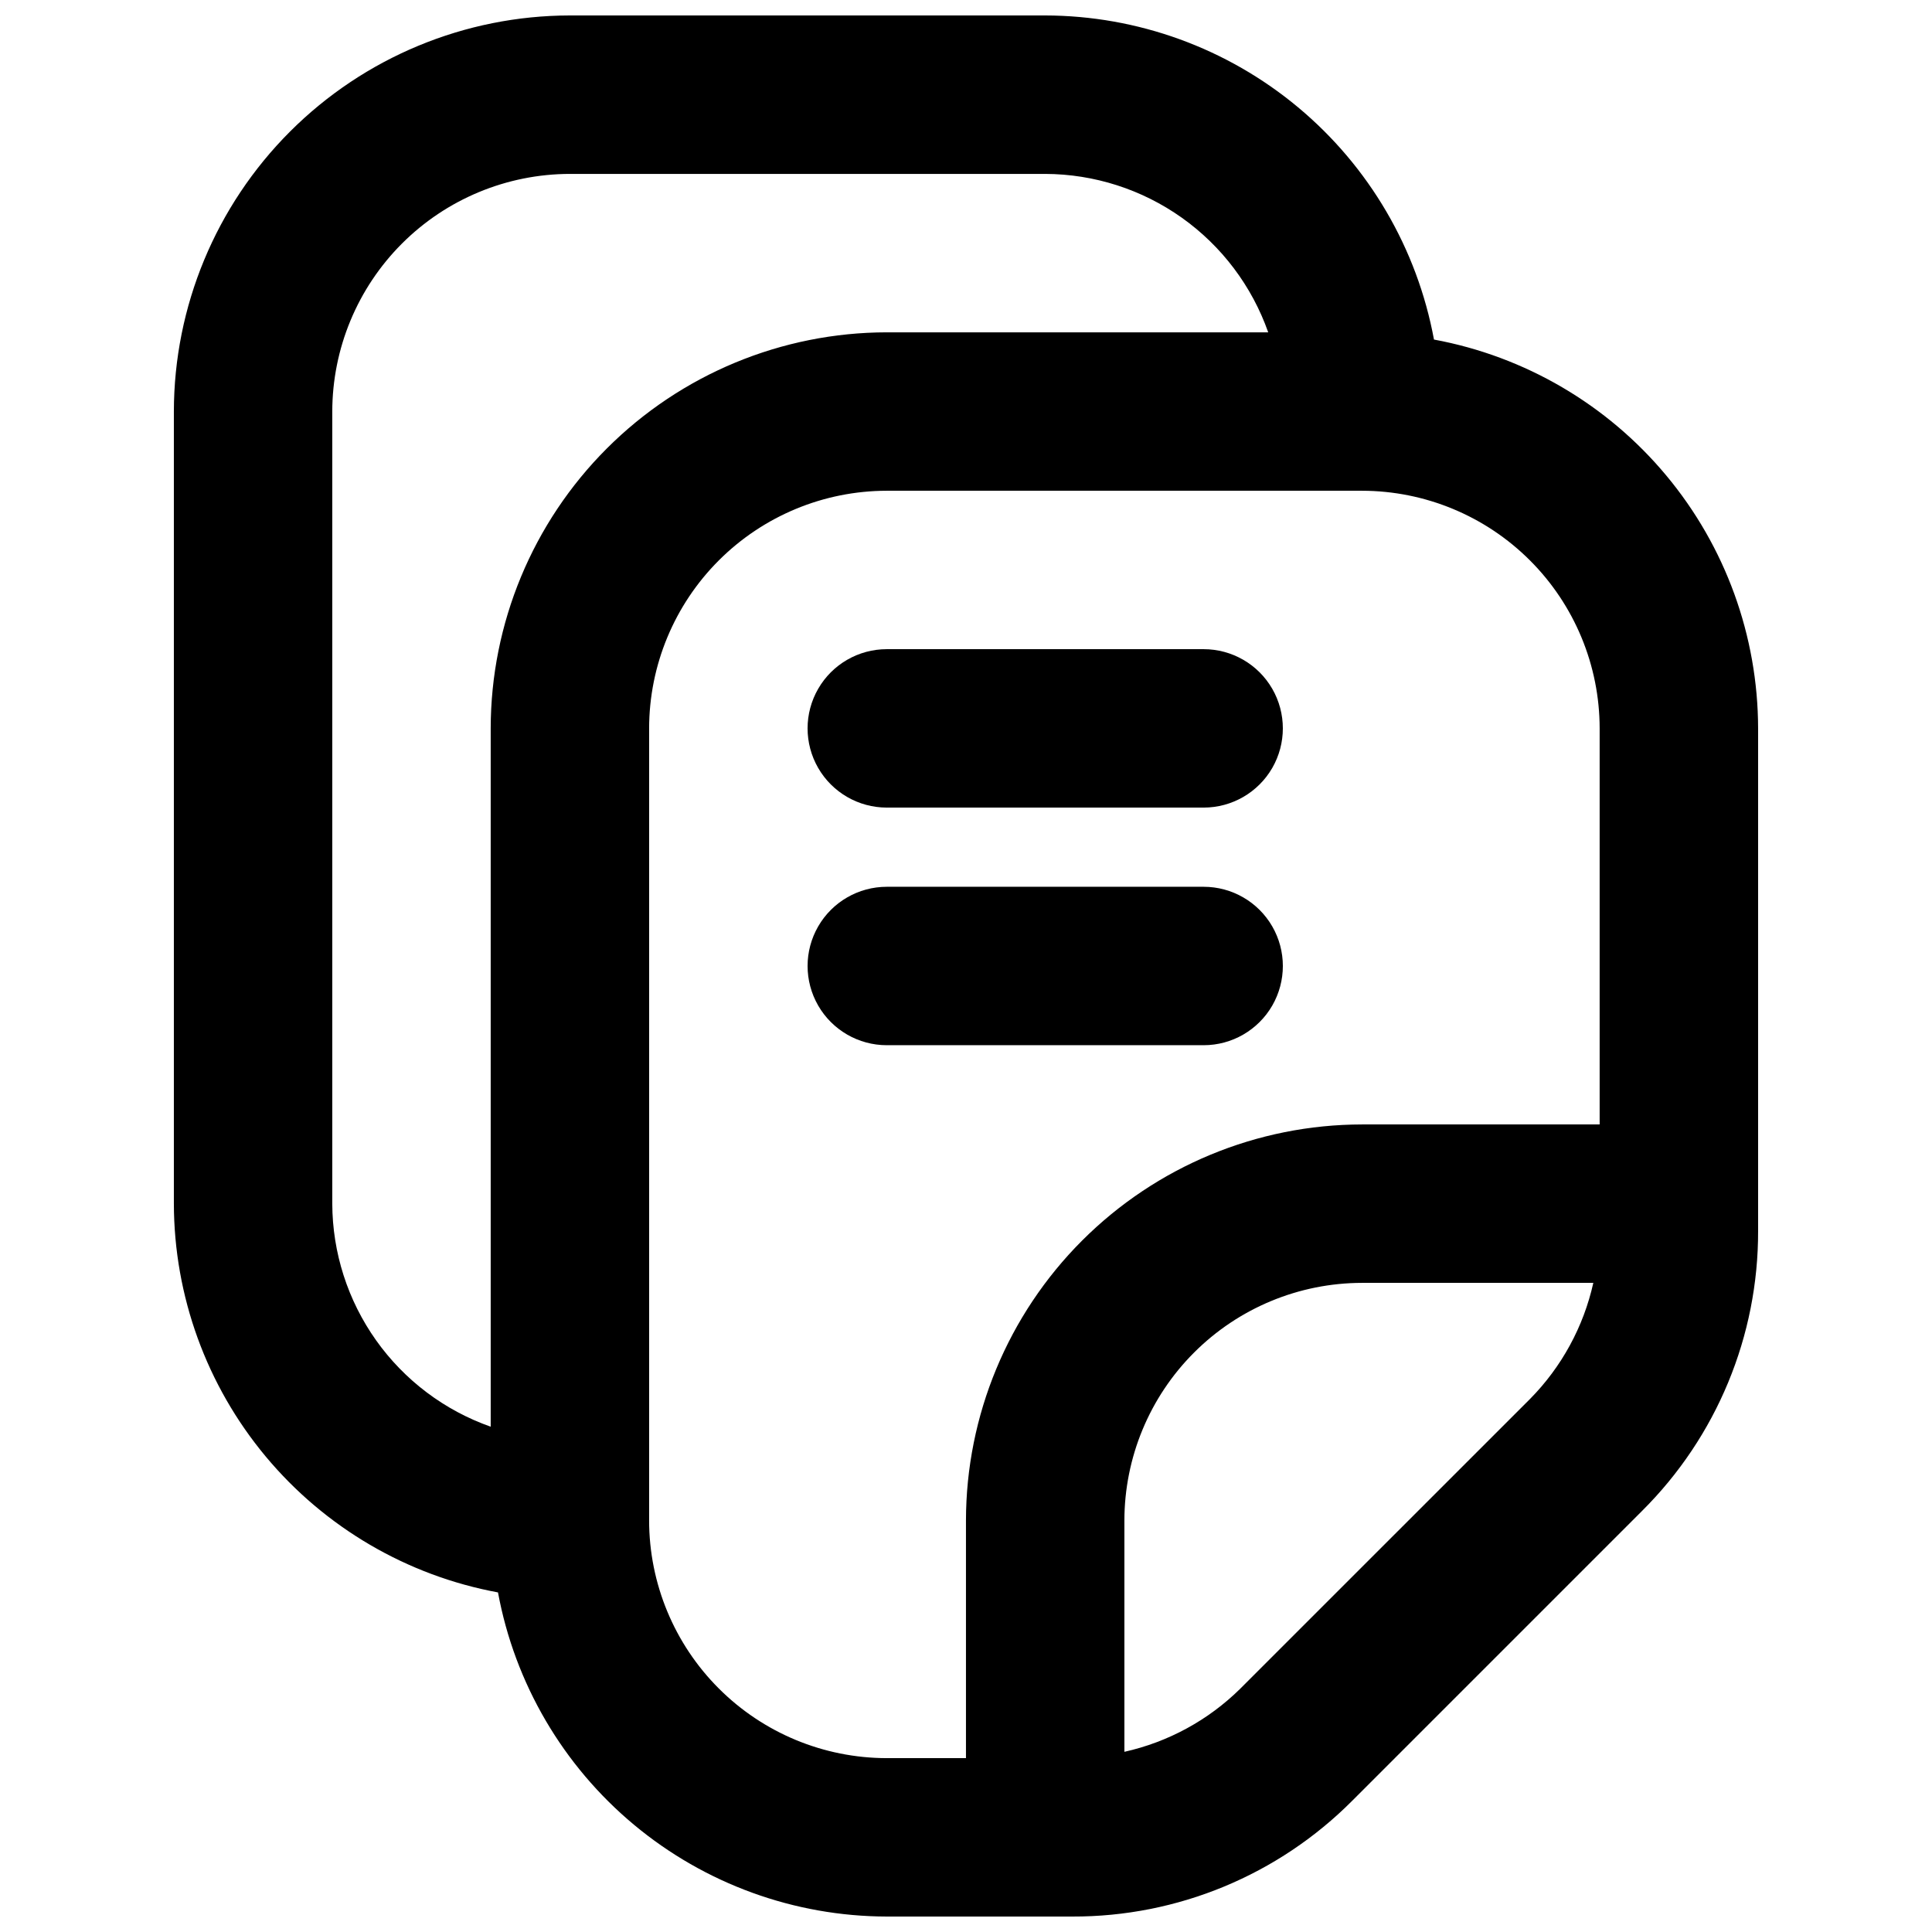 <?xml version="1.0" encoding="UTF-8"?>
<!-- The Best Svg Icon site in the world: iconSvg.co, Visit us! https://iconsvg.co -->
<svg width="800px" height="800px" version="1.1" viewBox="144 144 512 512" xmlns="http://www.w3.org/2000/svg">
 <defs>
  <clipPath id="a">
   <path d="m190 148.09h420v503.81h-420z"/>
  </clipPath>
 </defs>
 <g clip-path="url(#a)">
  <path d="m524.02 233.99c-4.457-24.086-17.195-45.859-36.012-61.547-18.816-15.688-42.523-24.301-67.02-24.348h-125.95c-27.828 0.031-54.508 11.102-74.184 30.777-19.676 19.68-30.746 46.355-30.777 74.184v209.92c0.047 24.496 8.66 48.203 24.348 67.02s37.457 31.555 61.547 36.012c4.457 24.09 17.195 45.859 36.012 61.547s42.523 24.301 67.023 24.348h49.191-0.004c27.852 0.078 54.574-10.992 74.211-30.738l76.773-76.773c19.746-19.637 30.816-46.359 30.738-74.211v-133.16c-0.047-24.5-8.66-48.207-24.348-67.023-15.684-18.816-37.457-31.555-61.547-36.012zm-249.98 103.04v185.06c-12.246-4.312-22.852-12.309-30.371-22.891-7.516-10.586-11.574-23.234-11.613-36.215v-209.92c0.02-16.699 6.66-32.703 18.465-44.512 11.805-11.805 27.812-18.445 44.512-18.465h125.95c12.98 0.039 25.629 4.098 36.215 11.613 10.582 7.519 18.578 18.125 22.891 30.371h-101.09c-27.828 0.031-54.508 11.102-74.184 30.777-19.676 19.676-30.746 46.355-30.777 74.184zm41.984 209.92v-209.92c0.016-16.699 6.66-32.707 18.465-44.512 11.805-11.805 27.812-18.445 44.512-18.465h125.95-0.004c16.699 0.02 32.707 6.66 44.512 18.465 11.809 11.805 18.449 27.812 18.465 44.512v104.96h-62.977c-27.824 0.031-54.504 11.102-74.18 30.777-19.676 19.676-30.746 46.355-30.777 74.18v62.977h-20.992c-16.699-0.016-32.707-6.656-44.512-18.465-11.805-11.805-18.449-27.812-18.465-44.512zm156.69 44.535v0.004c-8.469 8.363-19.121 14.172-30.738 16.758v-61.297c0.016-16.695 6.656-32.703 18.465-44.508 11.805-11.809 27.812-18.449 44.508-18.469h61.297c-2.586 11.617-8.391 22.273-16.75 30.742z"/>
 </g>
 <path d="m379.01 358.02h83.969c7.496 0 14.43-4.004 18.18-10.496 3.746-6.496 3.746-14.5 0-20.992-3.75-6.496-10.684-10.496-18.18-10.496h-83.969c-7.5 0-14.43 4-18.18 10.496-3.75 6.492-3.75 14.496 0 20.992 3.75 6.492 10.68 10.496 18.18 10.496z"/>
 <path d="m462.98 420.99c7.496 0 14.43-4.004 18.18-10.496 3.746-6.496 3.746-14.5 0-20.992-3.75-6.496-10.684-10.496-18.18-10.496h-83.969c-7.5 0-14.43 4-18.18 10.496-3.75 6.492-3.75 14.496 0 20.992 3.75 6.492 10.68 10.496 18.18 10.496z"/>
</svg>